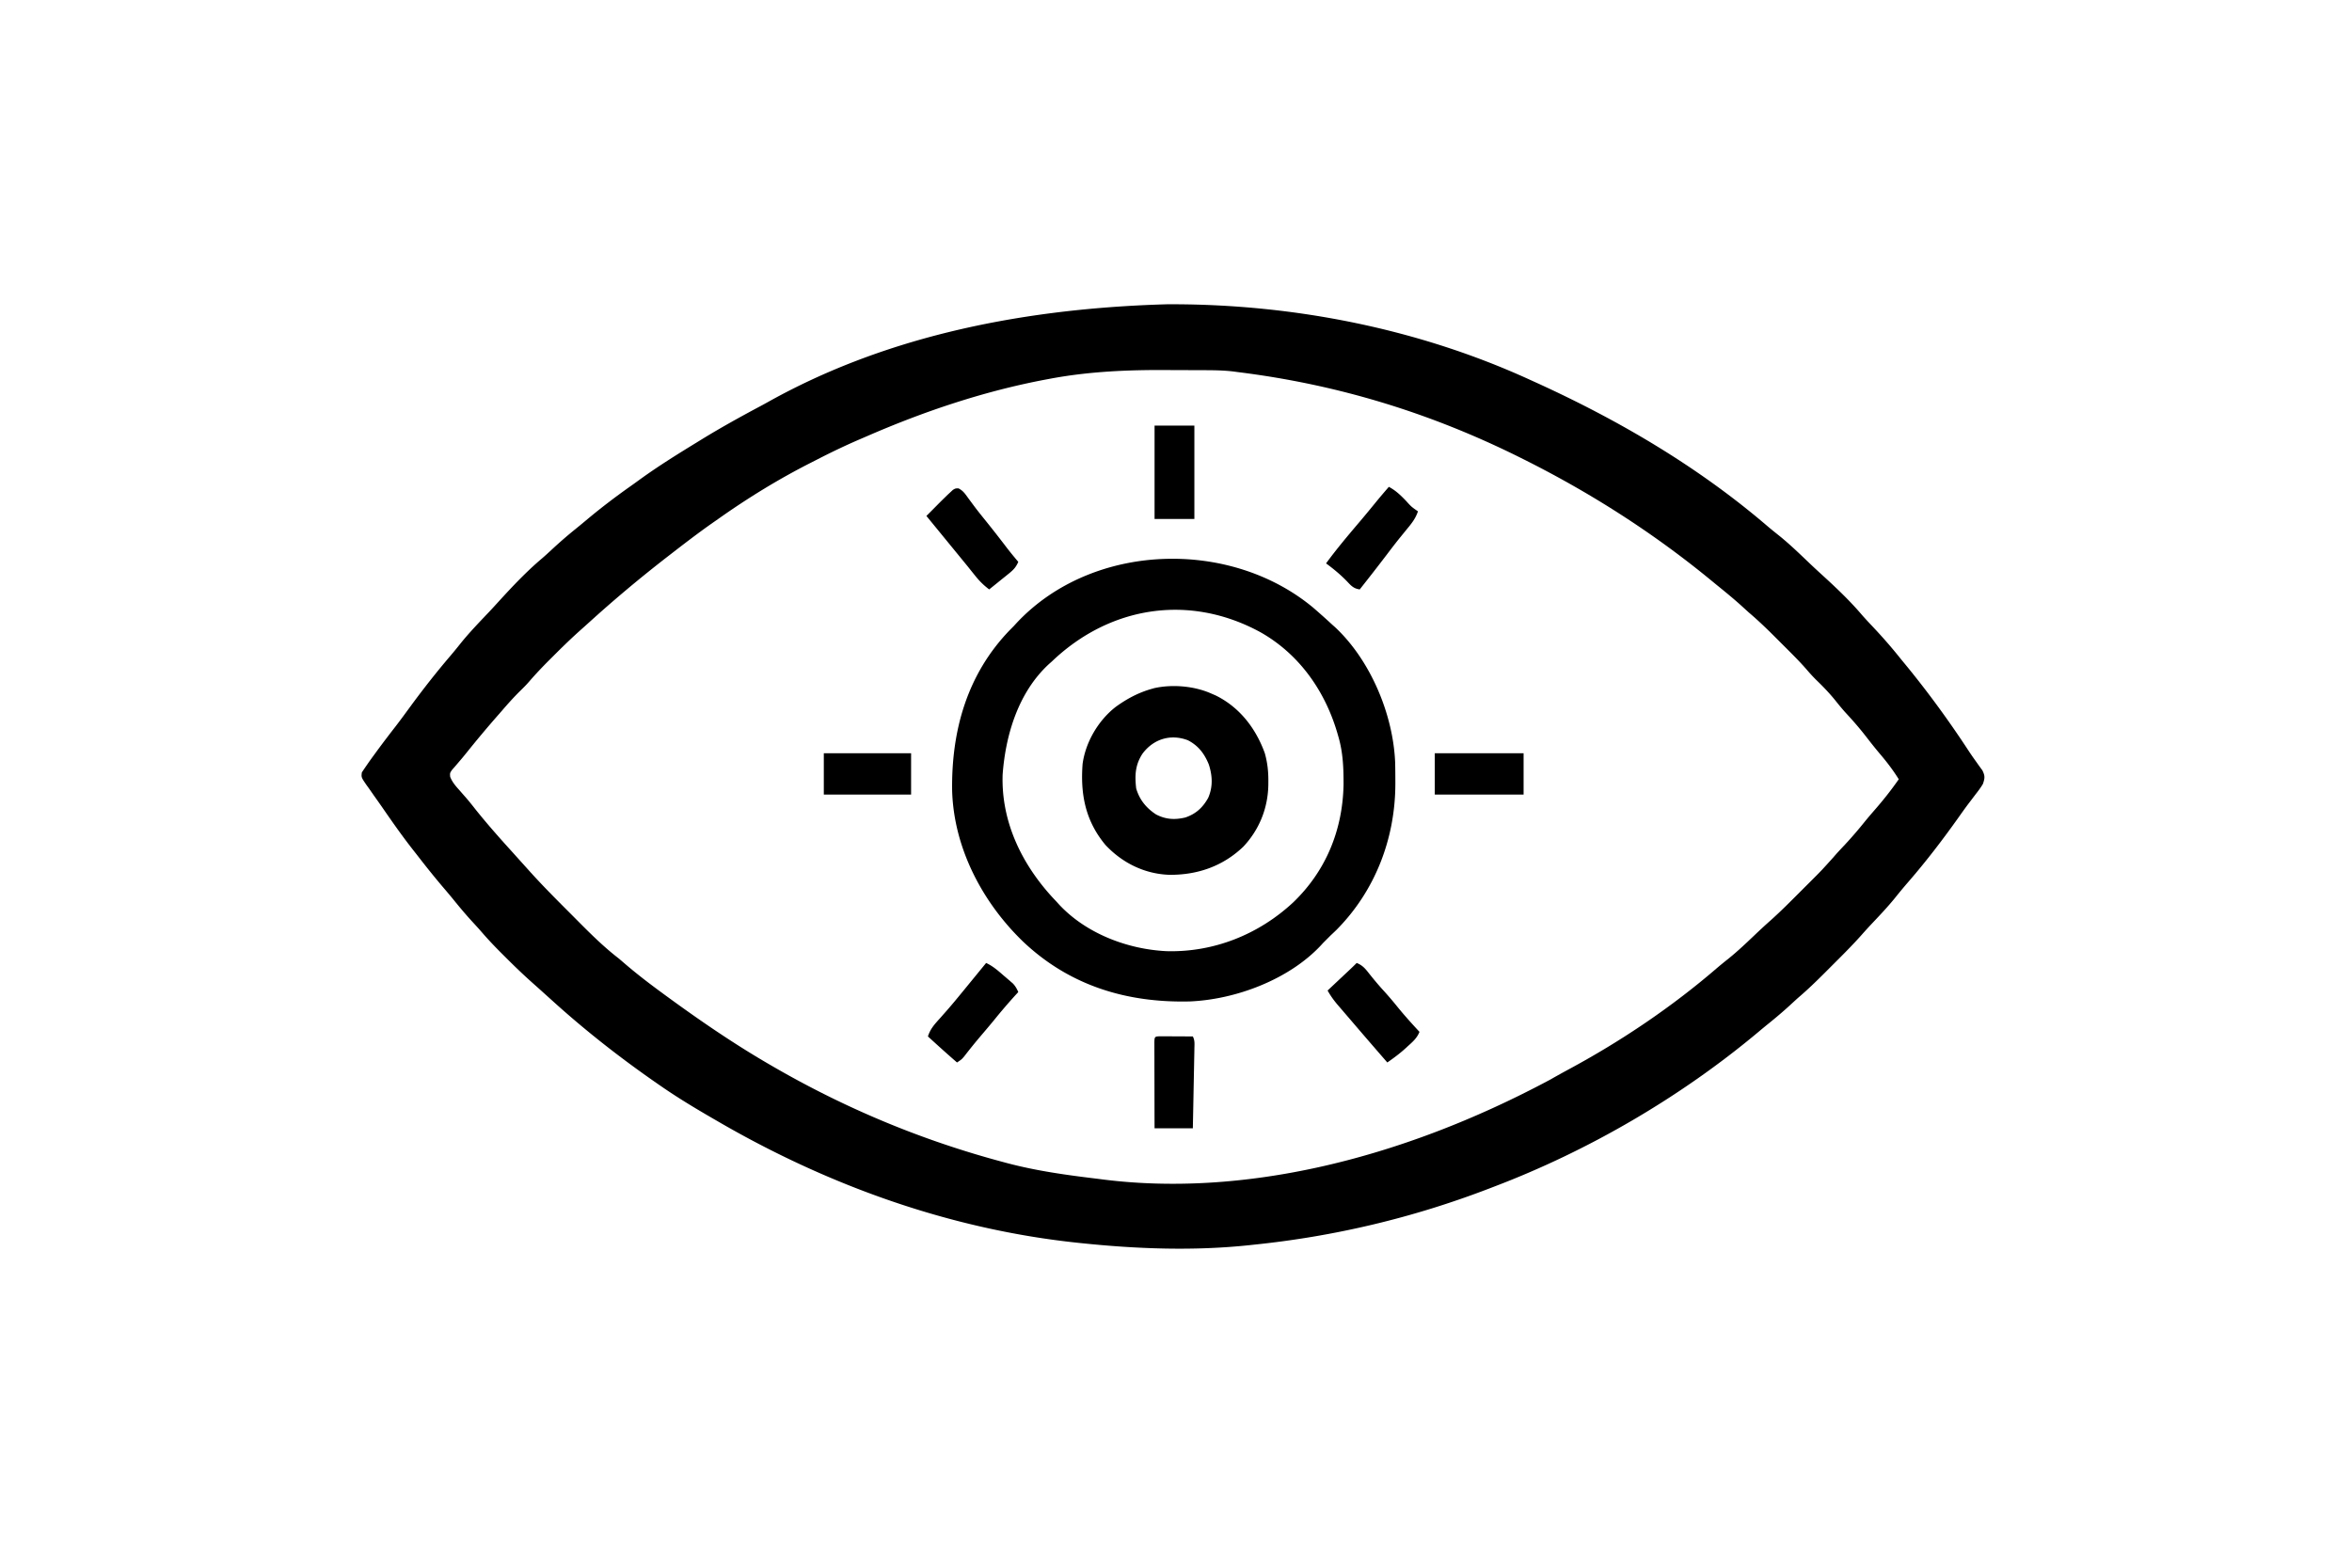 <?xml version="1.0" encoding="UTF-8"?> <svg xmlns="http://www.w3.org/2000/svg" width="1536" height="1024"><path d="m762.188 198.75 3.524-.002C845.419 198.821 926.341 214.761 999 248c1.302.591 2.603 1.181 3.905 1.772 54.175 24.646 105.686 54.831 151.029 93.63 2.724 2.324 5.513 4.557 8.316 6.785 7.255 5.901 13.928 12.435 20.7 18.876 2.902 2.742 5.851 5.432 8.8 8.124 8.469 7.773 16.814 15.76 24.254 24.535 2.277 2.598 4.639 5.105 7.01 7.617 6.296 6.673 12.266 13.482 17.986 20.66a1655.633 1655.633 0 0 0 3.016 3.672c15.126 18.393 29.139 37.644 42.16 57.586 1.332 2.002 2.711 3.972 4.117 5.922l2.269 3.195 2.066 2.836c1.764 3.588 1.625 5.008.371 8.789-1.454 2.49-3.163 4.73-4.938 7a3589.4 3589.4 0 0 0-3.019 3.988l-1.545 2.026c-2.272 3.013-4.446 6.091-6.623 9.173-10.241 14.398-20.965 28.423-32.539 41.775-2.978 3.437-5.872 6.921-8.711 10.475-4.725 5.825-9.848 11.247-15 16.691-2.618 2.769-5.158 5.596-7.684 8.449-5.5 6.132-11.311 11.942-17.144 17.755-1.864 1.859-3.723 3.723-5.581 5.587-5.905 5.908-11.845 11.671-18.217 17.08a1139.379 1139.379 0 0 0-5.312 4.875c-4.411 4.019-8.925 7.854-13.57 11.598-2.33 1.878-4.63 3.788-6.922 5.711C1097.573 716.555 1037.699 751.501 976 775l-3.551 1.369C922.938 795.381 871.742 807.572 819 813l-3.315.359C779.372 817.19 742.254 815.794 706 812l-2.115-.22C620.323 802.976 540.392 774.205 468 732l-2.884-1.669C453.48 723.592 442.043 716.675 431 709l-2.024-1.401C404.792 690.825 381.779 672.796 360 653a6493.413 6493.413 0 0 0-5-4.5l-2.365-2.132a970.861 970.861 0 0 0-4.953-4.423c-6.158-5.478-12.056-11.168-17.87-17.008l-2.576-2.564c-4.402-4.409-8.658-8.884-12.719-13.611-2.075-2.41-4.234-4.739-6.392-7.075-4.091-4.486-7.973-9.093-11.785-13.816-2.078-2.549-4.19-5.059-6.327-7.559-5.753-6.732-11.277-13.618-16.699-20.62-1.238-1.594-2.487-3.179-3.736-4.763-6.944-8.873-13.403-18.065-19.788-27.346-1.787-2.58-3.603-5.137-5.423-7.693A5021.905 5021.905 0 0 1 241 515.062l-1.621-2.239c-3.475-5.064-3.475-5.064-3.067-8.296 2.493-3.733 5.024-7.412 7.688-11.027l1.776-2.434c4.103-5.602 8.305-11.117 12.568-16.597 3.276-4.244 6.426-8.581 9.594-12.906 8.44-11.5 17.188-22.654 26.461-33.492 2.344-2.748 4.6-5.558 6.851-8.383 5.62-6.907 11.798-13.288 17.92-19.745 2.156-2.29 4.278-4.608 6.396-6.933 8.983-9.851 18.229-19.675 28.426-28.283 2.137-1.838 4.204-3.744 6.269-5.662 5.077-4.711 10.251-9.227 15.652-13.568a473.218 473.218 0 0 0 6.922-5.711c9.367-7.852 18.982-15.192 28.972-22.232 2.099-1.487 4.183-2.993 6.263-4.506C429.997 304.419 442.451 296.684 455 289l2.638-1.626c12.663-7.795 25.614-14.974 38.737-21.965a399.633 399.633 0 0 0 6.531-3.584c69.653-38.581 154.76-60.089 259.281-63.074Zm-77.375 48.812-1.981.371C642.646 255.514 603.431 268.692 566 285l-5.231 2.25c-9.051 3.928-17.927 8.171-26.699 12.686a767.963 767.963 0 0 1-4.211 2.147C508.627 312.836 488.421 325.259 469 339a6943.585 6943.585 0 0 1-3.684 2.574C456.007 348.113 446.99 355.032 438 362l-1.844 1.426c-17.779 13.771-35.035 28.21-51.68 43.334a630.302 630.302 0 0 1-4.746 4.253c-6.353 5.645-12.422 11.528-18.418 17.55l-2.721 2.709c-4.541 4.548-8.929 9.157-13.114 14.033-1.893 2.172-3.91 4.19-5.977 6.196-4.049 4.008-7.795 8.176-11.5 12.5-.955 1.092-1.911 2.183-2.867 3.273-6.896 7.877-13.613 15.877-20.16 24.047-1.829 2.281-3.685 4.527-5.602 6.734l-2.246 2.633-1.93 2.199c-1.389 2.054-1.389 2.054-1.207 4.496 1.363 3.526 3.582 6.034 6.074 8.805a2412.814 2412.814 0 0 1 3.039 3.484l1.509 1.721c1.842 2.131 3.588 4.329 5.327 6.545C317.891 537.961 326.398 547.533 335 557a9592.273 9592.273 0 0 1 4.375 4.875l2.163 2.396a1431.597 1431.597 0 0 1 4.652 5.18c8.14 9.012 16.685 17.61 25.271 26.195 2.539 2.542 5.071 5.091 7.602 7.641C387.068 611.32 395.017 619.059 404 626a263.858 263.858 0 0 1 3.356 2.863C415.604 635.997 424.201 642.563 433 649l2.209 1.619C456.797 666.4 478.867 681.559 502 695l2.41 1.402C551.887 723.945 601.966 744.847 655 759l3.291.882c18.681 4.904 37.64 7.562 56.783 9.883 1.695.207 3.388.424 5.082.642 89.854 11.372 192.464-11.825 292.251-65.219 4.385-2.512 8.805-4.948 13.25-7.351 33.717-18.249 66.318-40.273 95.383-65.309 2.694-2.3 5.438-4.512 8.211-6.715 5.724-4.651 11.05-9.701 16.386-14.79 3.594-3.427 7.221-6.793 10.942-10.081 6.434-5.765 12.512-11.882 18.609-17.998 2.003-2.009 4.012-4.012 6.022-6.015 8.431-8.416 8.431-8.416 16.387-17.279 2.333-2.74 4.818-5.338 7.279-7.962 4.456-4.79 8.682-9.703 12.777-14.809 2.233-2.738 4.525-5.41 6.843-8.076 5.54-6.373 10.686-12.858 15.505-19.803-3.585-5.77-7.577-11.026-11.974-16.202-3.284-3.874-6.42-7.843-9.526-11.861-4.138-5.33-8.509-10.349-13.105-15.293-2.389-2.639-4.615-5.36-6.832-8.145-3.957-4.909-8.261-9.328-12.789-13.699-2.044-2.065-3.922-4.113-5.801-6.316-4.789-5.53-9.99-10.651-15.17-15.812-1.737-1.732-3.468-3.468-5.199-5.206-5.7-5.704-11.452-11.246-17.604-16.467a1251.412 1251.412 0 0 1-4.812-4.375c-5.249-4.731-10.693-9.184-16.188-13.625a3402.896 3402.896 0 0 1-3.691-3.035C1079.567 347.959 1038.663 321.832 995 300l-1.864-.932C934.214 269.669 873.37 251.06 808 243l-1.894-.265c-7.088-.915-14.159-.915-21.298-.938l-2.061-.009c-3.623-.015-7.245-.024-10.867-.029-2.921-.004-5.842-.018-8.763-.041-26.247-.203-52.456.89-78.305 5.844Z"></path><path d="M754 278h26v61h-26v-61ZM907 318c4.52 2.39 7.689 5.483 11.188 9.125 3.542 3.907 3.542 3.907 7.812 6.875-1.501 4.669-4.225 8.037-7.312 11.75a2131.459 2131.459 0 0 0-3.266 4.012l-1.709 2.103c-2.822 3.518-5.548 7.106-8.275 10.698C899.702 370.104 893.877 377.569 888 385c-3.912-.545-5.545-2.285-8.188-5.125-4.286-4.449-8.842-8.22-13.812-11.875 6.869-9.401 14.366-18.282 21.902-27.15 3.75-4.419 7.423-8.898 11.082-13.393 2.622-3.197 5.308-6.332 8.016-9.457ZM625.926 318.992c3.134 1.523 4.53 3.832 6.574 6.633a1693.809 1693.809 0 0 0 2.656 3.57l1.402 1.892c2.408 3.196 4.927 6.301 7.441 9.413 4.669 5.802 9.238 11.67 13.746 17.598 2.353 3.03 4.783 5.969 7.254 8.902-1.421 3.358-3.088 5.175-5.914 7.453l-2.305 1.875-2.406 1.922-2.43 1.969A1206.02 1206.02 0 0 1 646 385c-3.612-2.721-6.438-5.527-9.25-9.062l-2.359-2.941L632 370a2417.468 2417.468 0 0 0-4.5-5.5L605 337l2.289-2.285c1.5-1.502 2.998-3.007 4.484-4.523 1.722-1.752 3.467-3.477 5.227-5.191l1.863-1.816 1.824-1.684 1.637-1.531C624 319 624 319 625.926 318.992ZM857.699 397c4.154 3.611 8.264 7.258 12.301 11l1.797 1.598c23.238 21.634 38.111 57.239 39.329 88.651.081 3.876.121 7.75.124 11.626l.002 2.092c-.055 35.683-13.15 69.976-38.565 95.533A513.472 513.472 0 0 1 869 611l-2.562 2.562L864 616l-1.367 1.508c-20.824 22.274-55.444 35.305-85.484 36.617-41.329 1.025-78.737-10.293-109.212-39.257-26.564-25.74-45.168-61.262-46.141-98.731-.478-39.144 9.901-75.821 37.637-104.543L662 409l2.16-2.344c49.454-52.505 139.116-55.024 193.539-9.656ZM687 432l-2.043 1.816C665.117 452.152 656.687 479.869 654.781 506c-1.025 30.749 12.576 58.603 33.051 80.699L690 589l1.887 2.082c17.614 18.722 44.424 28.954 69.816 30.203 30.943.884 60.403-10.919 82.981-31.994 21.304-20.539 32.117-47.12 32.738-76.56.048-10.906-.331-21.216-3.422-31.731l-.618-2.149c-8.08-27.61-24.965-51.641-50.285-65.925C776.794 387.696 724.883 395.818 687 432Z"></path><path d="m791 453 2.805 1.215C809.49 461.88 820.156 475.758 826 492c1.73 6.12 2.358 11.967 2.312 18.312l-.017 2.514C827.998 527.944 822.408 541.906 812 553c-13.377 12.825-29.964 18.558-48.263 18.42-16.171-.535-30.677-7.677-41.737-19.42-13.146-15.742-16.504-33.095-15-53 1.924-14.238 10.261-28.417 21.592-37.24C735.856 456.485 743.323 452.471 752 450l1.847-.526C765.714 446.861 779.955 448.093 791 453Zm-44.816 39.207C741.369 499.5 740.998 506.346 742 515c2.163 7.391 6.582 12.818 13 17 6.269 3.27 12.162 3.602 19 2 6.928-2.277 11.535-6.526 15.035-12.879 3.139-7.226 2.778-14.342.402-21.746-2.855-7.058-6.879-12.391-13.75-15.875-11.162-4.219-22.308-.854-29.504 8.707ZM538 492h57v27h-57v-27ZM937 492h58v27h-58v-27ZM644 629c4.52 2.085 7.895 5.131 11.625 8.375l2.062 1.75 1.977 1.711 1.795 1.548c1.666 1.748 2.574 3.415 3.541 5.616l-1.652 1.801c-4.822 5.3-9.453 10.708-13.961 16.277-3.067 3.754-6.208 7.442-9.353 11.131-3.57 4.204-7.006 8.5-10.377 12.865C628 692 628 692 625 694c-6.429-5.563-12.724-11.266-19-17 1.516-4.917 4.375-8.014 7.75-11.75 1.179-1.332 2.356-2.665 3.531-4l1.851-2.102c3.108-3.576 6.114-7.234 9.117-10.898l1.767-2.155A6195.454 6195.454 0 0 0 635 640c.961-1.173 1.922-2.346 2.883-3.519 2.041-2.492 4.08-4.985 6.117-7.481ZM886 629c3.84 1.518 5.675 3.778 8.188 7 3.004 3.776 6.055 7.441 9.312 11 3.096 3.396 6.051 6.862 8.938 10.438C917.073 663.17 921.991 668.594 927 674c-1.582 4.075-4.505 6.591-7.688 9.438l-1.529 1.408C914.058 688.223 910.132 691.136 906 694c-7.872-9.065-15.729-18.142-23.524-27.274-1.518-1.775-3.042-3.546-4.566-5.316-.991-1.157-1.982-2.315-2.973-3.473l-1.373-1.588c-2.526-2.964-4.662-5.95-6.564-9.349l1.529-1.437c2.282-2.146 4.564-4.292 6.846-6.438l2.406-2.262 2.305-2.168 2.127-2c1.28-1.214 2.54-2.449 3.788-3.696ZM757.317 676.886l3.031.016 3.271.01 3.443.025 3.455.014A2762.06 2762.06 0 0 1 779 677c1.326 2.653 1.08 4.582 1.022 7.551l-.061 3.518-.082 3.813-.071 3.893c-.063 3.416-.132 6.832-.202 10.248-.071 3.486-.136 6.971-.201 10.457A13878.04 13878.04 0 0 1 779 737h-25c-.023-7.675-.041-15.351-.052-23.026a6270.386 6270.386 0 0 0-.024-10.691c-.013-4.093-.018-8.186-.022-12.279l-.016-3.895-0-3.579-.007-3.169c.161-3.157.281-3.319 3.437-3.474Z"></path></svg> 